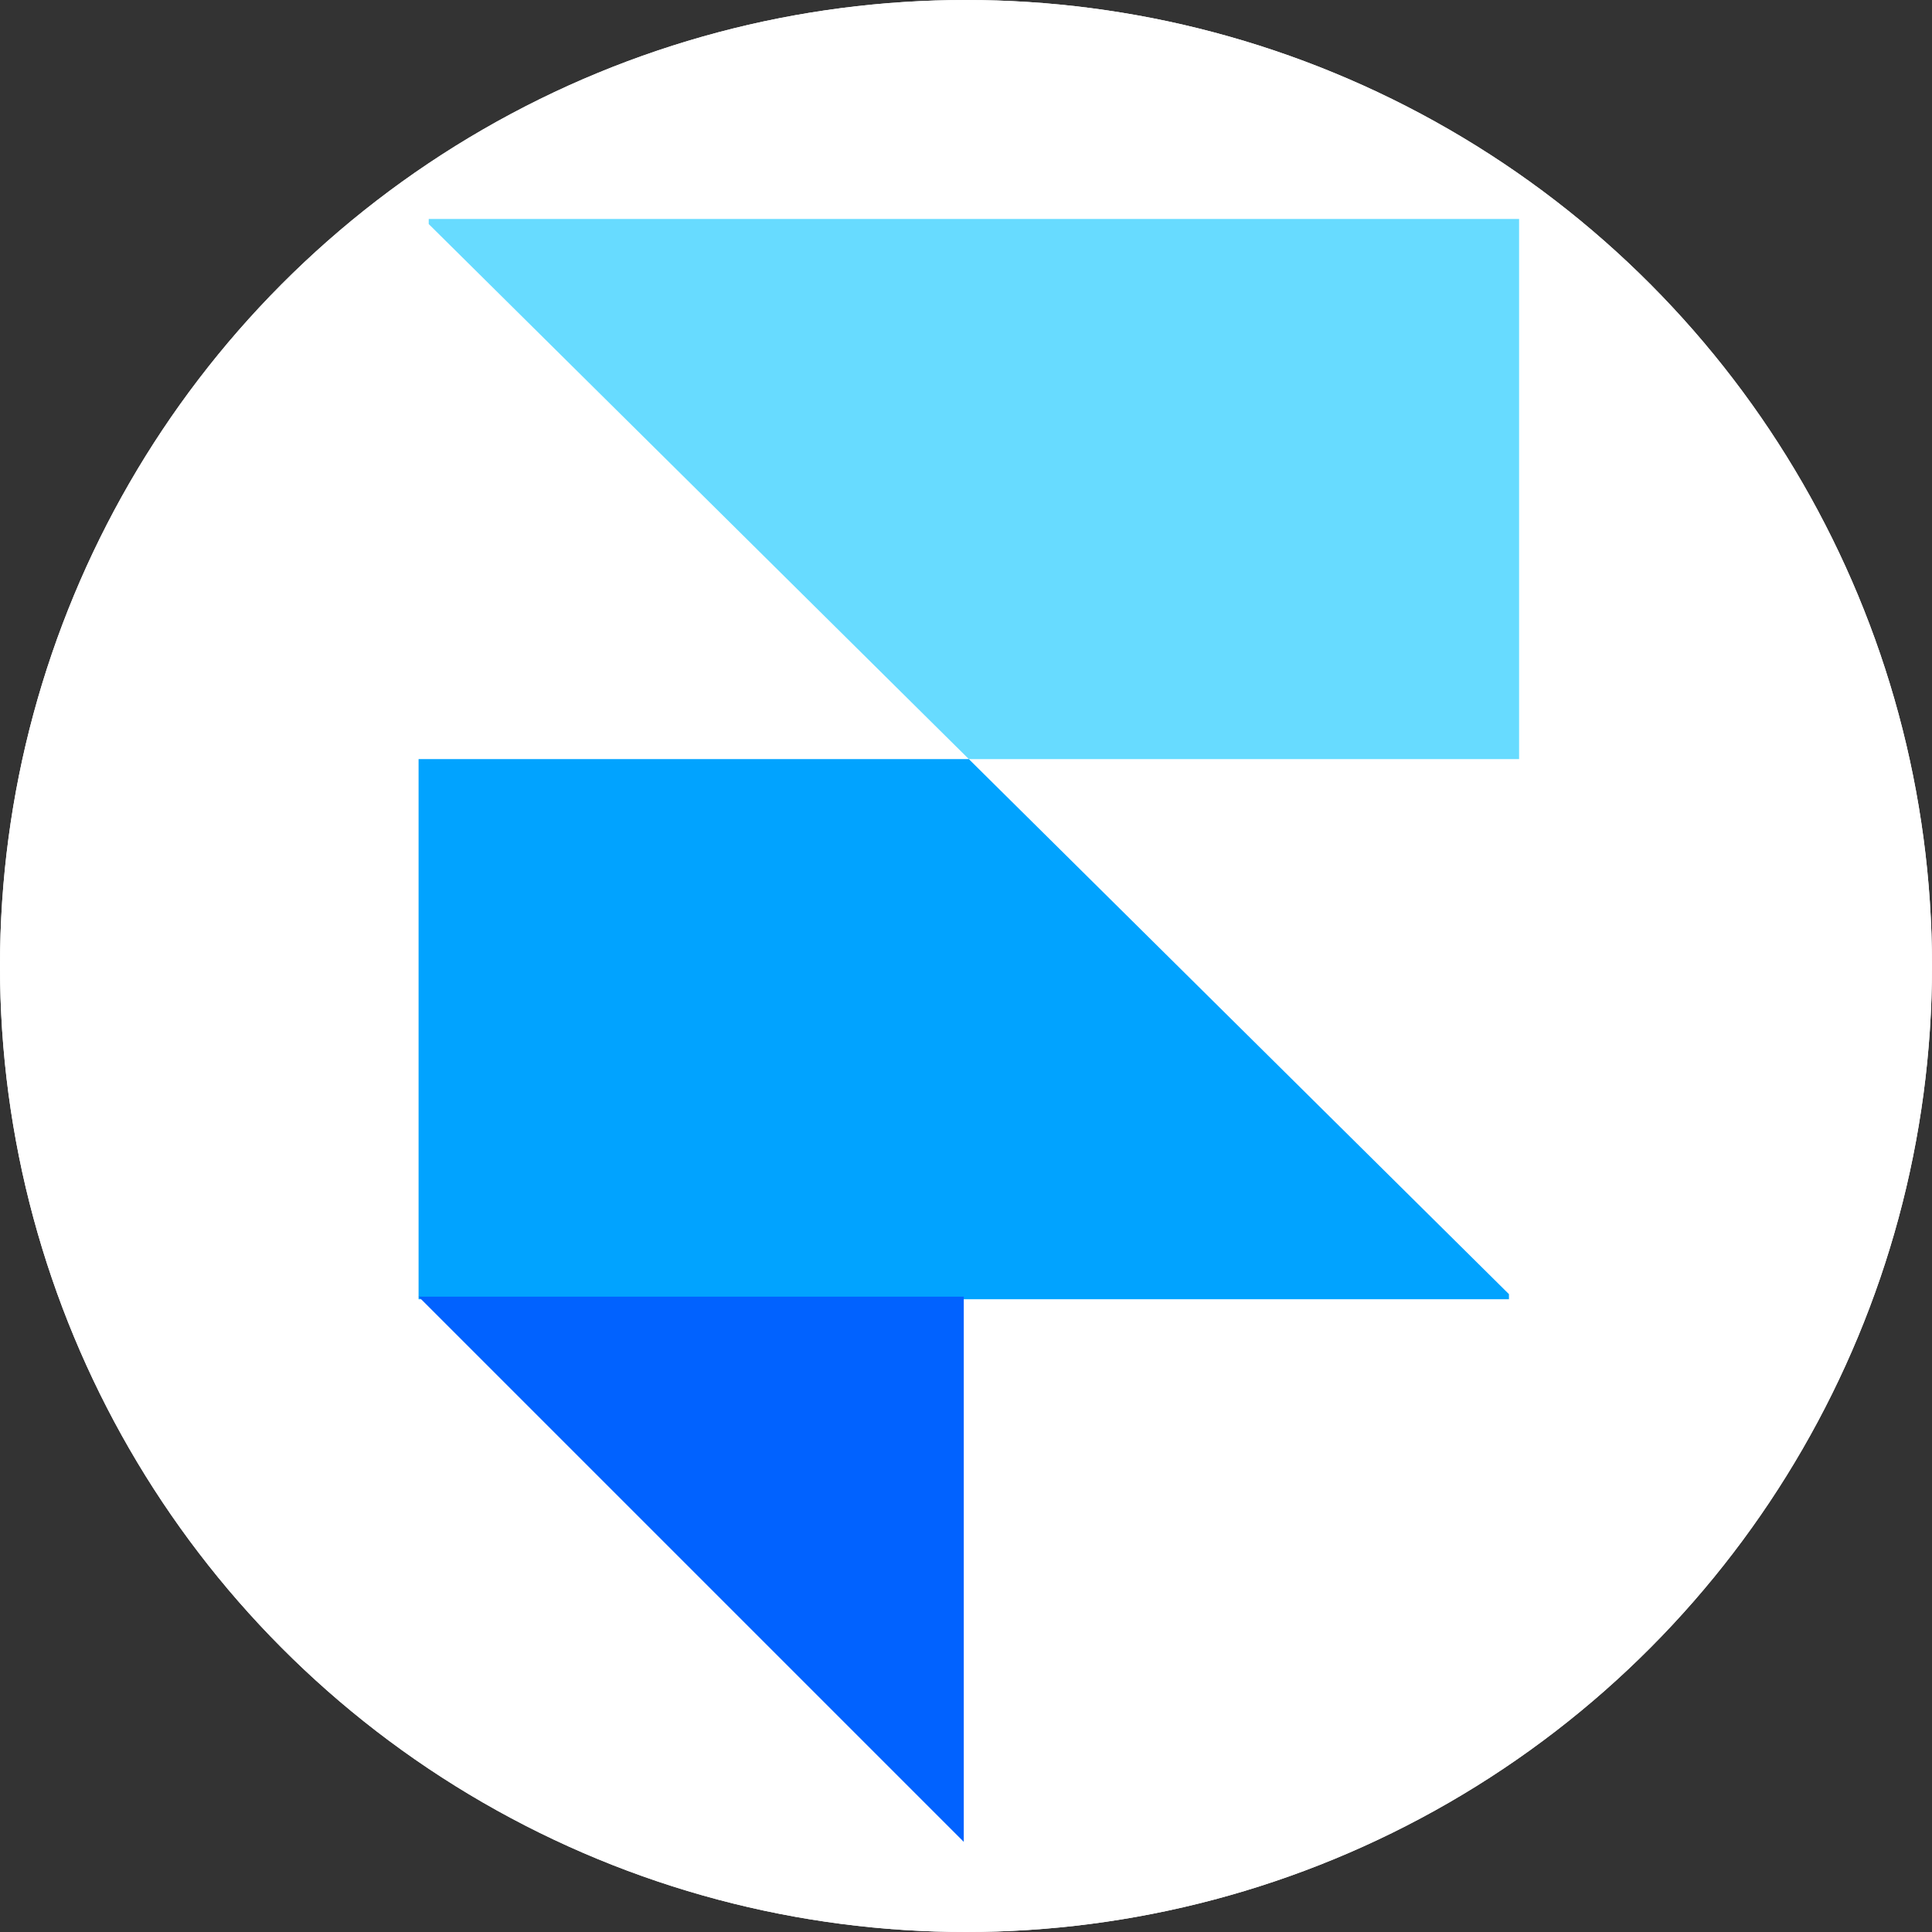 <svg width="32" height="32" viewBox="0 0 32 32" fill="none" xmlns="http://www.w3.org/2000/svg">
<rect x="0" y="0" width="32" height="32" fill="#333333" stroke="none"/>
<g clip-path="url(#clip0_3337_45991)">
<circle cx="16" cy="16" r="16" fill="white"/>
<circle cx="16" cy="16" r="16" fill="white"/>
<path fill-rule="evenodd" clip-rule="evenodd" d="M16.047 12.573H25.161V3.627H7.101V3.711L16.047 12.573Z" fill="#67DBFF"/>
<path fill-rule="evenodd" clip-rule="evenodd" d="M16.047 12.573H6.933V21.519H24.993V21.435L16.047 12.573Z" fill="#01A3FF"/>
<path fill-rule="evenodd" clip-rule="evenodd" d="M6.933 21.477H15.963V30.507L6.933 21.477Z" fill="#0162FF"/>
</g>
<defs>
<clipPath id="clip0_3337_45991">
<rect width="32" height="32" fill="white"/>
</clipPath>
</defs>
</svg>

